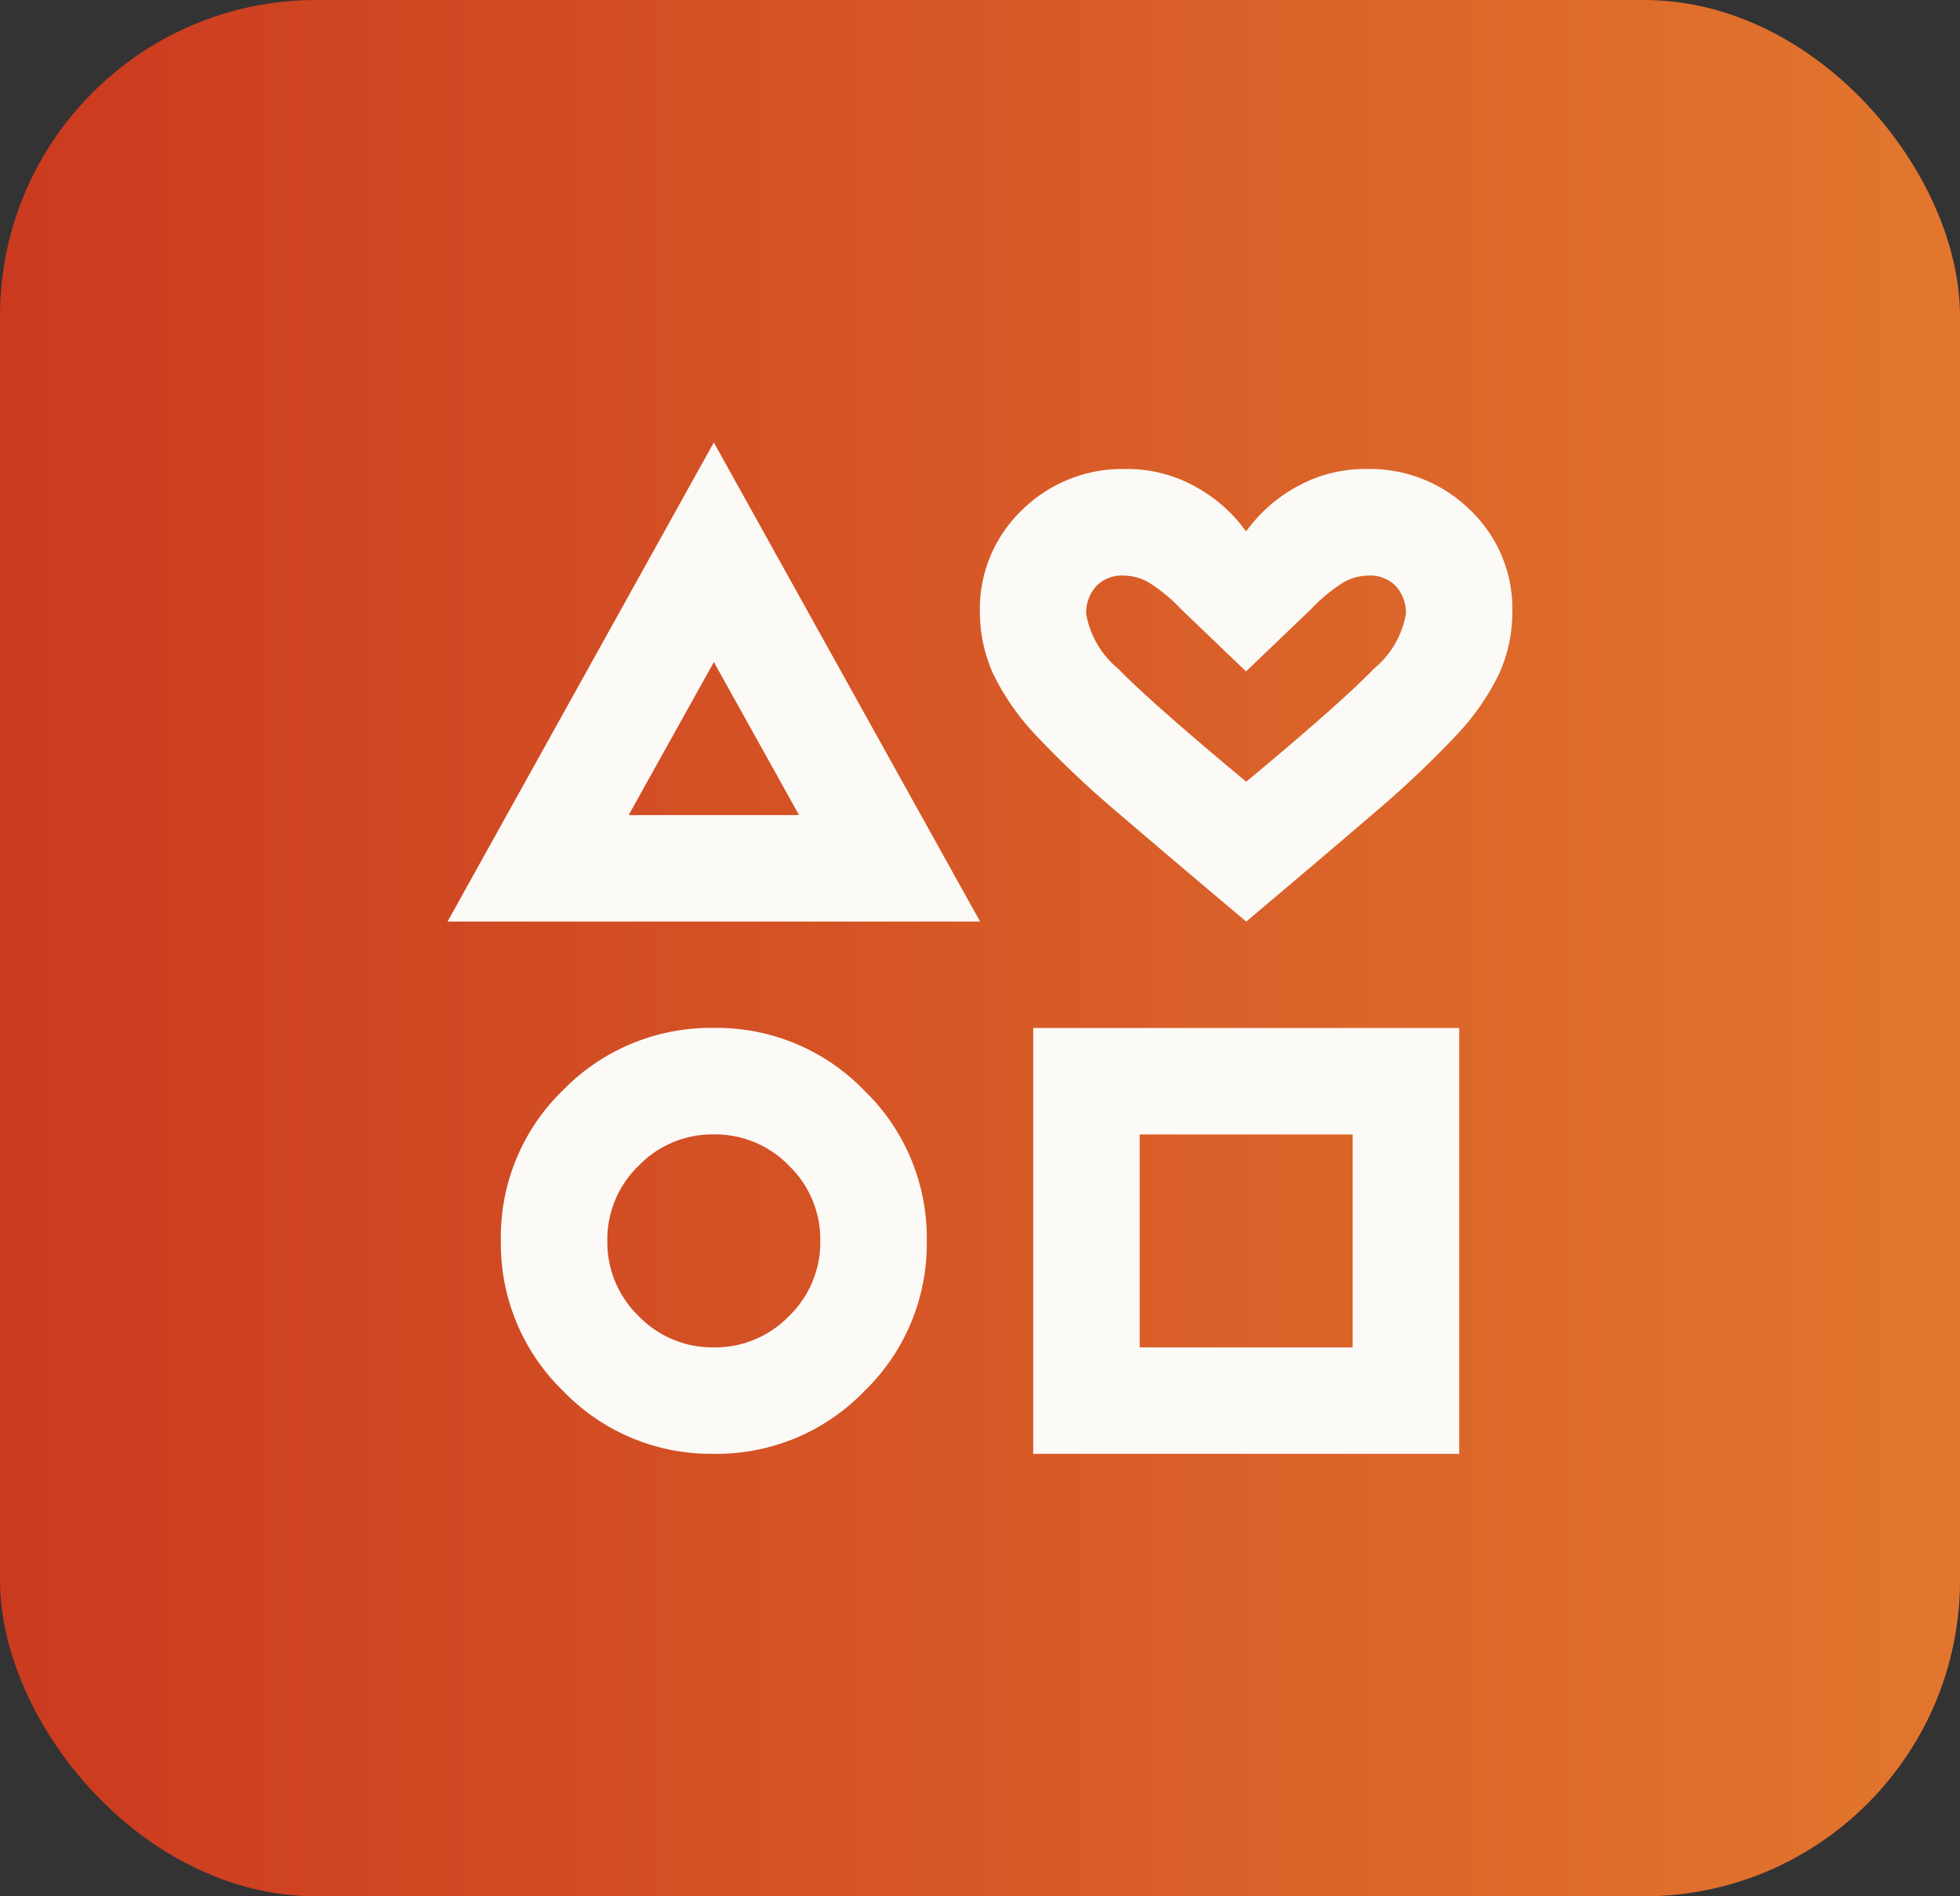 <?xml version="1.0" encoding="UTF-8"?>
<svg xmlns="http://www.w3.org/2000/svg" width="31" height="30">
  <rect width="100%" height="100%" fill="#333333" stroke="none"/>
  <defs>
    <linearGradient id="a" x1="1.646" x2="0" y1=".5" y2=".5" gradientUnits="objectBoundingBox">
      <stop offset="0" stop-color="#f19e38"></stop>
      <stop offset="1" stop-color="#cb3a1f"></stop>
    </linearGradient>
  </defs>
  <g transform="translate(-278 -179)">
    <rect width="31" height="30" fill="url(#a)" data-name="Rectangle 24119" rx="5" transform="translate(278 179)"></rect>
    <path fill="#fcfaf7" d="M285.079 193.579 289.29 186l4.211 7.579ZM289.29 202a3.24 3.24 0 0 1-2.379-.99 3.24 3.24 0 0 1-.989-2.379 3.23 3.23 0 0 1 .989-2.39 3.26 3.26 0 0 1 2.379-.979 3.24 3.24 0 0 1 2.379.99 3.24 3.24 0 0 1 .989 2.379 3.24 3.24 0 0 1-.989 2.379 3.24 3.24 0 0 1-2.379.99m0-1.684a1.62 1.62 0 0 0 1.189-.495 1.62 1.62 0 0 0 .495-1.189 1.62 1.62 0 0 0-.495-1.19 1.62 1.62 0 0 0-1.189-.495 1.62 1.62 0 0 0-1.189.495 1.62 1.62 0 0 0-.495 1.19 1.62 1.62 0 0 0 .495 1.189 1.62 1.62 0 0 0 1.189.495m-1.347-8.421h2.695l-1.347-2.421ZM294.342 202v-6.737h6.737V202Zm1.684-1.684h3.368v-3.368h-3.368Zm1.684-6.737q-1.2-1.01-2.011-1.705a16 16 0 0 1-1.295-1.221 3.9 3.9 0 0 1-.695-.99 2.4 2.4 0 0 1-.211-.99 2.16 2.16 0 0 1 .663-1.6 2.26 2.26 0 0 1 1.653-.653 2.2 2.2 0 0 1 1.063.263 2.4 2.4 0 0 1 .832.726 2.4 2.4 0 0 1 .832-.726 2.2 2.2 0 0 1 1.063-.263 2.26 2.26 0 0 1 1.653.653 2.16 2.16 0 0 1 .663 1.6 2.4 2.4 0 0 1-.211.99 3.9 3.9 0 0 1-.695.99 16 16 0 0 1-1.295 1.221q-.808.694-2.008 1.705Zm0-2.211q1.516-1.263 2.021-1.789a1.45 1.45 0 0 0 .505-.863.62.62 0 0 0-.158-.442.56.56 0 0 0-.432-.168.8.8 0 0 0-.411.116 2.6 2.6 0 0 0-.495.411l-1.032.989-1.032-.989a2.6 2.6 0 0 0-.495-.411.8.8 0 0 0-.411-.116.56.56 0 0 0-.432.168.62.62 0 0 0-.158.442 1.45 1.45 0 0 0 .505.863q.51.526 2.026 1.789Zm.001 7.264"></path>
  </g>
</svg>
